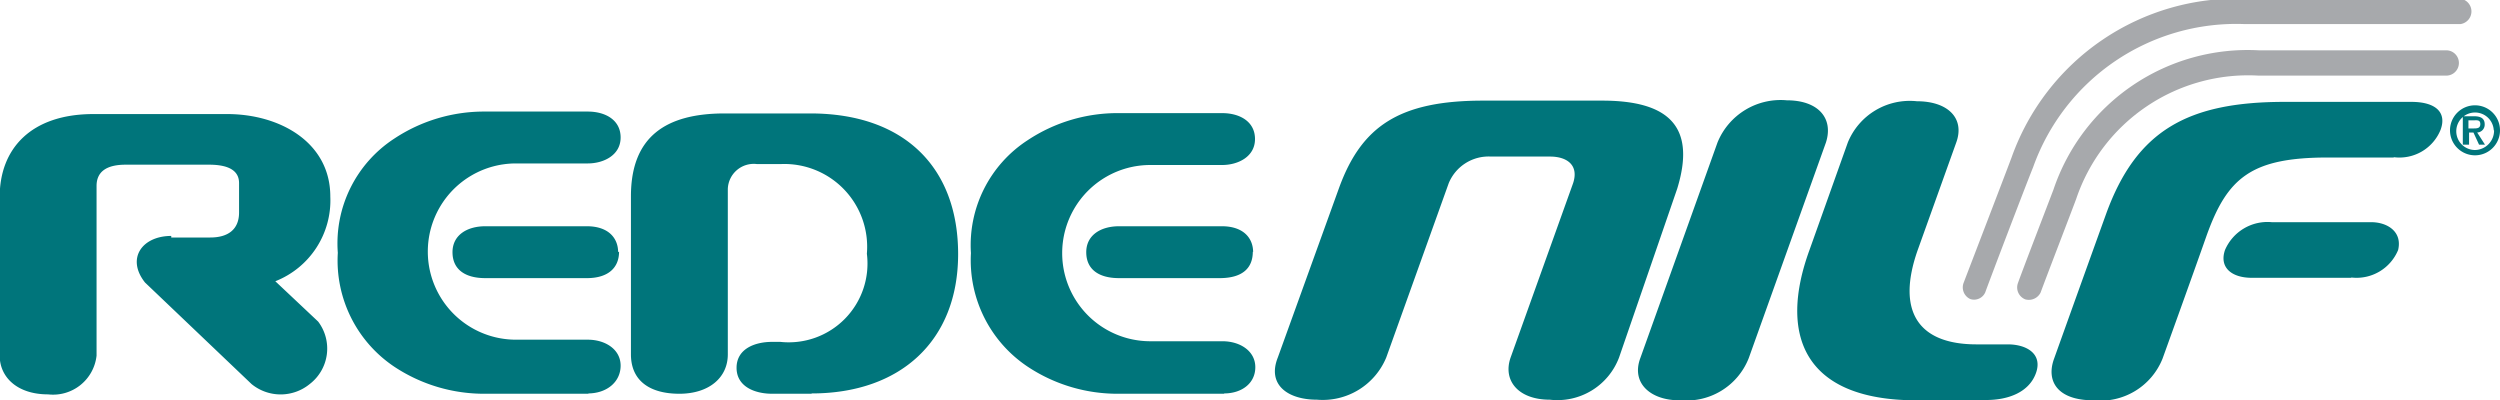 <svg id="Arte" xmlns="http://www.w3.org/2000/svg" viewBox="0 0 80 12.8"><defs><style>.cls-1{fill:#a7a9ac;}.cls-2{fill:#00757b;}</style></defs><title>RedeNilf_Internet</title><path class="cls-1" d="M148.24,348.13a.41.41,0,0,1-.21-.53c.11-.29,1.29-3.36,1.53-4a7.64,7.64,0,0,1,7.47-5.08h6.9a.41.41,0,0,1,0,.81H157a6.9,6.9,0,0,0-6.75,4.58c-.24.59-1.41,3.66-1.53,4A.39.39,0,0,1,148.24,348.13Z" transform="translate(-85.19 -338.56)"/><path class="cls-1" d="M150,348.14a.41.41,0,0,1-.24-.51c.14-.4,1-2.63,1.14-3a6.56,6.56,0,0,1,6.57-4.46h6a.4.4,0,0,1,0,.81h-6a5.81,5.81,0,0,0-5.84,3.94c-.14.38-1,2.61-1.14,3A.42.42,0,0,1,150,348.14Z" transform="translate(-85.19 -338.56)"/><path class="cls-2" d="M137,350a2.11,2.11,0,0,1-2.22,1.35c-1,0-1.51-.61-1.25-1.35l2-5.58c.19-.58-.2-.85-.74-.85H132.9a1.38,1.38,0,0,0-1.35.85l-2,5.58a2.2,2.2,0,0,1-2.22,1.35c-.92,0-1.6-.47-1.25-1.35l1.95-5.4c.72-2,1.93-2.82,4.62-2.82h3.81c2.18,0,3,.87,2.4,2.82Zm1.93,1.37c-.91,0-1.55-.54-1.25-1.35l2.47-6.9a2.18,2.18,0,0,1,2.22-1.35c1,0,1.5.57,1.25,1.35l-2.47,6.9A2.14,2.14,0,0,1,138.89,351.36Zm9.86,0h-2.27c-3.63,0-4.41-2.11-3.43-4.8l1.23-3.45a2.14,2.14,0,0,1,2.21-1.32c1,0,1.54.55,1.26,1.32l-1.24,3.46c-.67,1.92,0,3,1.89,3h1c.61,0,1.12.31.9.92S149.46,351.36,148.75,351.36Zm13-7.77h-2.1c-2.46,0-3.23.64-3.9,2.53-.45,1.28-1.4,3.91-1.4,3.91a2.14,2.14,0,0,1-2.21,1.33c-1.16,0-1.52-.62-1.26-1.33,0,0,.69-1.93,1.66-4.62s2.62-3.6,5.72-3.6h4.05c.79,0,1.14.34.94.89A1.42,1.42,0,0,1,161.79,343.59Zm-1.36,3.85h-3.18c-.66,0-1.05-.34-.86-.89a1.48,1.48,0,0,1,1.5-.89h3.18c.51,0,1,.3.86.89A1.44,1.44,0,0,1,160.43,347.44Zm-49.27,3.71H109.9c-.56,0-1.14-.23-1.14-.83s.57-.83,1.14-.83h.26a2.52,2.52,0,0,0,2.77-2.82,2.65,2.65,0,0,0-2.75-2.87h-.77a.83.83,0,0,0-.93.8v5.29c0,.75-.61,1.26-1.55,1.26s-1.55-.41-1.55-1.26v-5.06c0-1.91,1.12-2.65,3-2.65h2.74c3,0,4.73,1.72,4.73,4.5S114,351.15,111.16,351.15Zm-20.49-5h1.25c.57,0,.92-.26.92-.8v-.94q0-.58-.93-.59H89.21c-.62,0-.93.23-.93.68v5.43a1.4,1.4,0,0,1-1.55,1.24c-1,0-1.55-.56-1.55-1.24v-5.08c0-1.54,1-2.65,3-2.65h4.28c1.68,0,3.3.9,3.3,2.64A2.78,2.78,0,0,1,94,347.56l1.37,1.29a1.43,1.43,0,0,1-.27,2,1.47,1.47,0,0,1-1.86,0l-3.41-3.25C89.22,346.83,89.74,346.11,90.67,346.11Zm13.38,5h-3.32a5.2,5.2,0,0,1-2.93-.87A4.09,4.09,0,0,1,96,346.65,4,4,0,0,1,97.8,343a5.2,5.2,0,0,1,2.93-.87H104c.55,0,1.05.26,1.05.83s-.55.83-1.05.83h-2.3a2.82,2.82,0,0,0,0,5.64H104c.56,0,1.05.31,1.05.83S104.61,351.15,104,351.15Zm.92-4.53c0-.45-.31-.83-1-.83h-3.25c-.58,0-1.05.28-1.05.83s.4.83,1.05.83H104C104.64,347.45,105,347.14,105,346.61Zm19.4,4.53H121a5.2,5.2,0,0,1-2.93-.87,4.09,4.09,0,0,1-1.81-3.63,4,4,0,0,1,1.81-3.61,5.2,5.2,0,0,1,2.93-.87h3.3c.55,0,1.05.26,1.05.83s-.55.83-1.05.83H122a2.82,2.82,0,0,0,0,5.64h2.31c.56,0,1.05.31,1.05.83S124.92,351.15,124.36,351.15Zm.92-4.53c0-.45-.31-.83-1-.83H121c-.58,0-1.05.28-1.05.83s.4.83,1.05.83h3.25C124.95,347.45,125.28,347.14,125.28,346.61Z" transform="translate(-85.19 -338.56)"/><path class="cls-2" d="M164.39,341.93a.8.8,0,1,1-.8.8A.8.8,0,0,1,164.39,341.93Zm.6.8a.6.6,0,1,0-.6.63A.62.62,0,0,0,165,342.73Zm-.65.07h-.14v.39H164v-.91h.36c.23,0,.34.08.34.26a.25.25,0,0,1-.24.26l.25.39h-.19Zm0-.13c.11,0,.22,0,.22-.14s-.11-.12-.2-.12h-.18v.26Z" transform="translate(-85.19 -338.56)"/></svg>